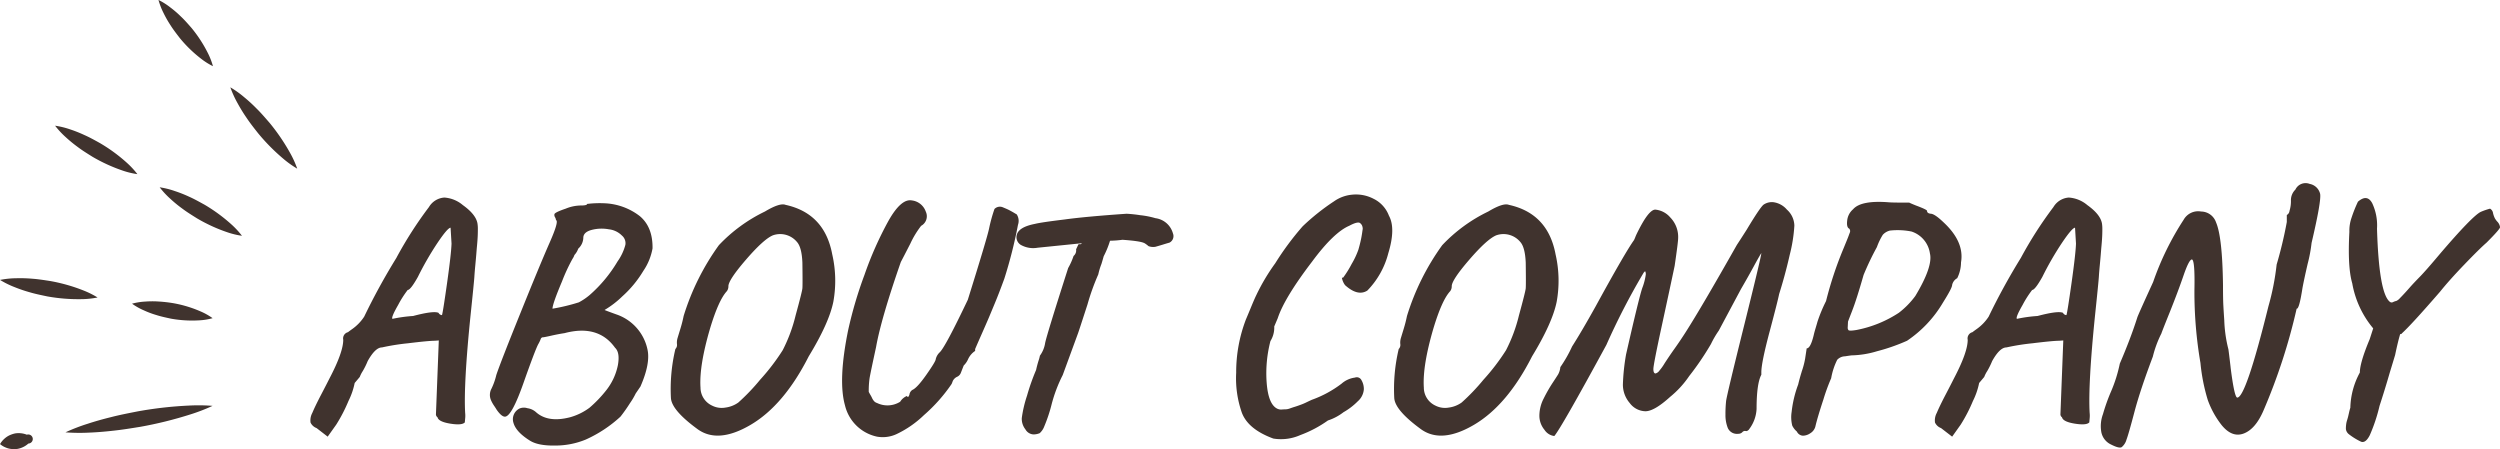 <svg id="_-e-company_htxt" data-name="-e-company_htxt" xmlns="http://www.w3.org/2000/svg" width="551.125" height="99" viewBox="0 0 551.125 99">
  <defs>
    <style>
      .cls-1 {
        fill: #40332e;
        fill-rule: evenodd;
      }
    </style>
  </defs>
  <path id="シェイプ_1" data-name="シェイプ 1" class="cls-1" d="M434.807,3835.66l14.747,17.93m-14.747-17.93a21.485,21.485,0,0,1,3.045,2.17,33.265,33.265,0,0,1,2.758,2.53c0.973,0.95,1.916,2.06,2.864,3.15a44.366,44.366,0,0,1,4.522,6.64,21.614,21.614,0,0,1,1.558,3.44,21.462,21.462,0,0,1-3.048-2.17,43.294,43.294,0,0,1-5.619-5.69c-0.9-1.14-1.8-2.28-2.551-3.42a35.18,35.18,0,0,1-1.966-3.21A22.454,22.454,0,0,1,434.807,3835.66Zm-15.84-19.26,12.009,14.6m-12.009-14.6a14.777,14.777,0,0,1,2.617,1.65,22.212,22.212,0,0,1,2.321,2c0.814,0.76,1.585,1.65,2.362,2.54a29.471,29.471,0,0,1,3.574,5.49,15.569,15.569,0,0,1,1.135,2.92,14.821,14.821,0,0,1-2.622-1.65,28.568,28.568,0,0,1-4.679-4.54c-0.72-.94-1.451-1.87-2.046-2.82a23.975,23.975,0,0,1-1.525-2.67A15.711,15.711,0,0,1,418.967,3816.4Zm0.262,41.3,18.144,10.69m-18.144-10.69a18,18,0,0,1,3.317.82,28.693,28.693,0,0,1,3.166,1.25c1.135,0.5,2.282,1.15,3.434,1.78a36.608,36.608,0,0,1,5.878,4.31,18.751,18.751,0,0,1,2.349,2.53,17.418,17.418,0,0,1-3.322-.81,35.477,35.477,0,0,1-6.6-3.04c-1.116-.7-2.236-1.39-3.229-2.14a28.844,28.844,0,0,1-2.647-2.17A18.506,18.506,0,0,1,419.229,3857.7Zm-23.055-13.58,18.145,10.68m-18.145-10.68a18.417,18.417,0,0,1,3.318.81,28.723,28.723,0,0,1,3.165,1.26c1.135,0.5,2.284,1.14,3.434,1.78a35.959,35.959,0,0,1,5.878,4.3,18.561,18.561,0,0,1,2.35,2.53,17.511,17.511,0,0,1-3.323-.81,36.021,36.021,0,0,1-6.594-3.03c-1.117-.7-2.239-1.39-3.229-2.14a30.587,30.587,0,0,1-2.647-2.17A18.67,18.67,0,0,1,396.174,3844.12Zm16.965,39.24,17.756,3.19m-17.756-3.19a13.724,13.724,0,0,1,2.942-.47,20.34,20.34,0,0,1,2.931-.01,29.629,29.629,0,0,1,3.3.38,26.6,26.6,0,0,1,5.98,1.82,13.965,13.965,0,0,1,2.606,1.47,13.393,13.393,0,0,1-2.944.48,26.42,26.42,0,0,1-6.226-.37c-1.105-.24-2.211-0.47-3.227-0.8a19.877,19.877,0,0,1-2.753-1.03A13.839,13.839,0,0,1,413.139,3883.36Zm-29.1-5.24,21.5,3.87m-21.5-3.87a19.088,19.088,0,0,1,3.529-.37,31.207,31.207,0,0,1,3.534.1c1.286,0.09,2.632.3,3.983,0.51a37.861,37.861,0,0,1,7.265,2.05,19.712,19.712,0,0,1,3.191,1.58,19.088,19.088,0,0,1-3.529.37,38.611,38.611,0,0,1-7.517-.6c-1.336-.28-2.677-0.55-3.912-0.92a31.215,31.215,0,0,1-3.352-1.14A19.754,19.754,0,0,1,384.039,3878.12Zm14.419,33.6,32.437-5.84m-32.437,5.84a40.141,40.141,0,0,1,4.9-1.89c1.482-.49,3.224-0.99,5.1-1.45,1.877-.49,3.9-0.88,5.923-1.28a85.484,85.484,0,0,1,11.273-1.28,39.564,39.564,0,0,1,5.238.06,40.31,40.31,0,0,1-4.9,1.89,86.7,86.7,0,0,1-11.026,2.73c-2.032.33-4.063,0.66-5.989,0.86-1.921.22-3.729,0.36-5.286,0.42A41.739,41.739,0,0,1,398.458,3911.72Zm-14.419,2.59,7.205-1.3m-7.205,1.3a4.843,4.843,0,0,1,.958-1.18,4.78,4.78,0,0,1,1.064-.73,6.174,6.174,0,0,1,1.286-.44,4.9,4.9,0,0,1,2.6.28,1,1,0,1,1,.338,1.95,4.852,4.852,0,0,1-2.352,1.17,5.163,5.163,0,0,1-1.359.03,4.126,4.126,0,0,1-1.242-.31A4.619,4.619,0,0,1,384.039,3914.31Z" transform="translate(-384.031 -3816.41)"/>
  <path id="ABOUT_COMPANY" data-name="ABOUT COMPANY" class="cls-1" d="M480.7,3885.37c-0.747-.33-2.615-0.09-5.6.7a31.392,31.392,0,0,0-4.55.63c-0.233-.19.186-1.21,1.261-3.08a22.7,22.7,0,0,1,2.1-3.29c0.421,0,1.166-.96,2.24-2.87a67.82,67.82,0,0,1,4.34-7.53q2.239-3.315,2.87-3.32l0.21,3.5c-0.047,1.49-.374,4.39-0.98,8.68s-0.98,6.65-1.12,7.07h-0.14a0.913,0.913,0,0,1-.629-0.49h0Zm-9.241-12.18a142.249,142.249,0,0,0-7.139,13.02,10.079,10.079,0,0,1-2.73,2.8q-0.772.555-.841,0.63a1.421,1.421,0,0,0-1.05,1.68q0,2.73-3.009,8.47c-0.421.84-1.063,2.09-1.926,3.74s-1.493,2.97-1.89,3.92a3.447,3.447,0,0,0-.385,2.11,2.377,2.377,0,0,0,1.33,1.22l2.45,1.89,1.891-2.66a34.472,34.472,0,0,0,2.695-5.21,15.809,15.809,0,0,0,1.364-3.96l1.12-1.33a6.869,6.869,0,0,1,.666-1.3,16.875,16.875,0,0,0,1.084-2.2q1.681-3.015,3.15-3.01a48.434,48.434,0,0,1,5.7-.91q4.515-.555,5.915-0.56l0.91-.07-0.63,16.31a0.81,0.81,0,0,0,.35.63c0.141,0.65,1.073,1.12,2.8,1.4s2.8,0.19,3.22-.28c0-.05.024-0.33,0.07-0.84a5.583,5.583,0,0,0,0-1.26q-0.351-6.375,1.19-21.49,0.769-7.35.84-8.47c0.046-.75.116-1.61,0.21-2.59s0.163-1.76.21-2.34,0.1-1.28.175-2.07,0.117-1.45.141-1.96,0.034-1.03.034-1.54a7.82,7.82,0,0,0-.07-1.19q-0.281-2.025-3.22-4.13a7.052,7.052,0,0,0-4.1-1.68,4.285,4.285,0,0,0-3.395,2.1,87.35,87.35,0,0,0-7.14,11.13h0Zm49.7-4.83a2.194,2.194,0,0,1,.735,2.03,11.145,11.145,0,0,1-1.715,3.64,30.517,30.517,0,0,1-6.16,7.42,13.29,13.29,0,0,1-2.38,1.61,42.642,42.642,0,0,1-5.809,1.4q0-1.05,2.1-6.02a39.569,39.569,0,0,1,2.31-4.97,3.133,3.133,0,0,0,.42-0.84,3.938,3.938,0,0,0,.84-1.4,3.355,3.355,0,0,0,1.121-2.38c0-.84.6-1.42,1.819-1.75a8.721,8.721,0,0,1,3.816-.14,4.792,4.792,0,0,1,2.9,1.4h0Zm-9.03-6.65a8.92,8.92,0,0,0-3.394.7q-2.487.84-2.486,1.26a0.91,0.91,0,0,0,.14.63,1.618,1.618,0,0,1,.211.63q0.7,0.21-1.4,4.97t-6.475,15.61q-4.377,10.845-5.285,13.58a14.445,14.445,0,0,1-1.051,2.98,2.907,2.907,0,0,0-.14,2.51,7.166,7.166,0,0,0,.7,1.27c0.325,0.48.513,0.78,0.559,0.87,0.747,1.07,1.377,1.59,1.89,1.54,0.981-.09,2.322-2.56,4.026-7.39s2.788-7.68,3.255-8.57a7.3,7.3,0,0,0,.594-1.26,0.574,0.574,0,0,1,.56-0.28q0.525-.075,1.891-0.39c0.909-.2,1.83-0.38,2.764-0.52q7.419-1.965,11.131,3.22,1.119,1.05.63,3.81a13.068,13.068,0,0,1-2.521,5.5,27.165,27.165,0,0,1-3.745,3.92,12.978,12.978,0,0,1-4.3,2.1q-4.9,1.26-7.56-1.19a3.566,3.566,0,0,0-1.82-.81,2.508,2.508,0,0,0-1.679.04,2.626,2.626,0,0,0-1.4,3.19c0.373,1.32,1.563,2.62,3.569,3.88,1.213,0.79,3.1,1.17,5.67,1.12a17.471,17.471,0,0,0,6.72-1.33,28.5,28.5,0,0,0,7.63-5.04,34.3,34.3,0,0,0,2.1-2.98,15.509,15.509,0,0,0,1.259-2.13l1.051-1.54q2.238-5.115,1.539-8.19a10.426,10.426,0,0,0-6.859-7.7c-1.681-.61-2.545-0.93-2.59-0.98a20.632,20.632,0,0,0,3.92-3.01,24.193,24.193,0,0,0,4.62-5.6,12.692,12.692,0,0,0,2.03-4.97c0.045-3.13-.888-5.49-2.8-7.1a13.6,13.6,0,0,0-7.84-2.84,23.269,23.269,0,0,0-3.079.07c-0.421.05-.655,0.07-0.7,0.07,0,0.23-.444.35-1.33,0.35h0Zm26.32,40.04q-0.281-4.755,2.1-12.88,1.89-6.3,3.71-8.26a1.79,1.79,0,0,0,.35-1.05q-0.07-1.335,3.85-5.88t5.95-5.39a4.807,4.807,0,0,1,5.32,1.47c0.7,0.79,1.1,2.31,1.19,4.55q0.069,4.905,0,5.67c-0.047.51-.549,2.51-1.5,5.98a34.442,34.442,0,0,1-2.835,7.64,47.124,47.124,0,0,1-5,6.54,44.634,44.634,0,0,1-4.795,5.01,6.253,6.253,0,0,1-2.835,1.11,4.663,4.663,0,0,1-2.975-.45,4.377,4.377,0,0,1-2.52-4.06h0Zm4.06-31.29a53.506,53.506,0,0,0-7.77,15.61,28.447,28.447,0,0,1-.7,2.76q-0.42,1.365-.63,2.07a3.438,3.438,0,0,0-.14,1.36,1.272,1.272,0,0,1-.35,1.09,38.089,38.089,0,0,0-.98,10.85q0.21,2.655,5.74,6.72,4.55,3.435,11.865-.88t12.775-15.08q4.479-7.35,5.425-12.04a26,26,0,0,0-.245-10.43q-1.68-9.03-10.29-10.92-1.26-.5-4.55,1.47a34.638,34.638,0,0,0-10.15,7.42h0Zm42.63,31.92a1.506,1.506,0,0,0-.63,1.05,1.831,1.831,0,0,1-.245.46q-0.107.105-.316-0.18a3.112,3.112,0,0,0-1.47,1.26,5.276,5.276,0,0,1-5.11.28,1.464,1.464,0,0,1-.77-0.56,2.883,2.883,0,0,1-.315-0.52,5.773,5.773,0,0,0-.35-0.67c-0.164-.28-0.292-0.51-0.385-0.7a19.748,19.748,0,0,1,.176-2.98q0.173-1.08,1.434-6.89,1.119-6.3,5.46-18.76,0.56-1.05,2.1-4.06a20.141,20.141,0,0,1,2.38-3.92,2.4,2.4,0,0,0,1.014-3.15,3.709,3.709,0,0,0-3.079-2.45q-2.348-.42-5.11,4.45a77.006,77.006,0,0,0-5.32,11.97A90.758,90.758,0,0,0,571,3889.22q-2.241,11-.7,16.52a9.239,9.239,0,0,0,7.069,6.93,7.222,7.222,0,0,0,4.236-.53,22.616,22.616,0,0,0,6.124-4.23,35.664,35.664,0,0,0,6.09-6.86,6.474,6.474,0,0,0,.245-0.63,1.981,1.981,0,0,1,.946-0.94,1.561,1.561,0,0,0,.84-0.88l0.63-1.61a4.424,4.424,0,0,0,.98-1.43,4.41,4.41,0,0,1,1.54-1.79v-0.42c0.279-.65.78-1.8,1.5-3.43s1.235-2.81,1.54-3.53,0.745-1.79,1.329-3.19,1.271-3.18,2.065-5.35a102.067,102.067,0,0,0,3.01-11.87,2.627,2.627,0,0,0-.28-2.31q-0.141-.075-0.664-0.39c-0.35-.2-0.689-0.39-1.016-0.56s-0.794-.37-1.4-0.62a1.666,1.666,0,0,0-1.821.38,33.951,33.951,0,0,0-1.189,4.31q-0.421,2.055-4.691,15.71-4.9,10.29-6.16,11.55a3.049,3.049,0,0,0-.91,1.54c0,0.33-.689,1.47-2.064,3.43s-2.415,3.08-3.115,3.36h0Zm51.239-32.34a6.535,6.535,0,0,1,.84.63,2.909,2.909,0,0,0,1.54.14q0.489-.135,1.54-0.45c0.7-.22,1.213-0.37,1.54-0.46a1.6,1.6,0,0,0,.77-2.03,4.613,4.613,0,0,0-3.85-3.36,18.874,18.874,0,0,0-3.36-.66,29.283,29.283,0,0,0-3.01-.32q-9.1.63-13.65,1.26-5.181.63-6.58,0.98c-2.38.47-3.71,1.28-3.99,2.45a2.012,2.012,0,0,0,.84,2.14,5.548,5.548,0,0,0,3.78.66l9.66-.98h0.07a0.457,0.457,0,0,1-.455.21,0.271,0.271,0,0,0-.315.07l-0.49,1.05a1.607,1.607,0,0,1-.56,1.47,14.6,14.6,0,0,1-1.19,2.66q-4.69,14.625-5.075,16.52a6.307,6.307,0,0,1-1.155,2.8,8.185,8.185,0,0,1-.315,1.15c-0.21.68-.385,1.35-0.525,2a47.565,47.565,0,0,0-2,5.67,26.469,26.469,0,0,0-1.155,4.94,3.757,3.757,0,0,0,.8,2.48,2.16,2.16,0,0,0,1.82,1.12,3.631,3.631,0,0,0,1.33-.28,3.793,3.793,0,0,0,1.015-1.51,33.5,33.5,0,0,0,1.645-4.97,31.863,31.863,0,0,1,2.415-6.33l3.36-9.17c0.093-.23.793-2.37,2.1-6.4a50.005,50.005,0,0,1,2.38-6.62,14.967,14.967,0,0,1,.7-2.31q0.279-.915.49-1.68a20.362,20.362,0,0,0,1.4-3.43,22.972,22.972,0,0,0,2.73-.21c2.706,0.19,4.34.44,4.9,0.77h0Zm29.4,36.54q-2.17-.84-2.52-5.95a28.218,28.218,0,0,1,.84-9.03,5.616,5.616,0,0,0,.84-3.22l0.77-1.82q1.47-4.485,7.56-12.46,4.76-6.435,8.19-7.91c1.306-.7,2.123-0.89,2.45-0.56a1.359,1.359,0,0,1,.49.84,1.236,1.236,0,0,1,.035.49c-0.024.14-.059,0.36-0.1,0.67s-0.094.59-.14,0.87-0.129.68-.245,1.19-0.269,1.1-.455,1.75a17.781,17.781,0,0,1-1.5,3.18,22.289,22.289,0,0,1-1.855,2.98,0.578,0.578,0,0,0-.28.07,3.774,3.774,0,0,0,.7,1.61q2.8,2.52,4.9,1.19a18.289,18.289,0,0,0,4.62-8.22c1.12-3.67,1.166-6.43.14-8.3a6.836,6.836,0,0,0-3.43-3.74,8.365,8.365,0,0,0-4.725-.88,8.213,8.213,0,0,0-3.955,1.47,48.734,48.734,0,0,0-6.895,5.49,62.573,62.573,0,0,0-6.055,8.16,44.537,44.537,0,0,0-4.2,7.07c-0.234.47-.654,1.43-1.26,2.91-0.607,1.46-.934,2.25-0.98,2.34a32.445,32.445,0,0,0-2.17,11.83,22.872,22.872,0,0,0,1.26,8.82q1.4,3.645,6.93,5.67a10.451,10.451,0,0,0,5.95-.77,25.992,25.992,0,0,0,6.09-3.22,11.349,11.349,0,0,0,3.43-1.82,14.43,14.43,0,0,0,3.15-2.41,3.888,3.888,0,0,0,1.33-2.59,3.834,3.834,0,0,0-.525-2.07,1.147,1.147,0,0,0-1.435-.56,5.543,5.543,0,0,0-2.94,1.33,24.272,24.272,0,0,1-6.58,3.57q-0.911.42-1.33,0.63a12.761,12.761,0,0,1-1.19.49q-0.771.285-1.225,0.42c-0.3.09-.654,0.21-1.05,0.35a3.091,3.091,0,0,1-.98.21c-0.257,0-.537.01-0.84,0.04a1.873,1.873,0,0,1-.805-0.11h0Zm32.13-4.83q-0.28-4.755,2.1-12.88,1.89-6.3,3.71-8.26a1.79,1.79,0,0,0,.35-1.05q-0.071-1.335,3.85-5.88t5.95-5.39a4.807,4.807,0,0,1,5.32,1.47c0.7,0.79,1.095,2.31,1.19,4.55q0.069,4.905,0,5.67c-0.047.51-.55,2.51-1.5,5.98a34.384,34.384,0,0,1-2.836,7.64,47.019,47.019,0,0,1-5,6.54,44.73,44.73,0,0,1-4.795,5.01,6.257,6.257,0,0,1-2.835,1.11,4.662,4.662,0,0,1-2.975-.45,4.377,4.377,0,0,1-2.52-4.06h0Zm4.06-31.29a53.481,53.481,0,0,0-7.77,15.61q-0.281,1.395-.7,2.76t-0.63,2.07a3.438,3.438,0,0,0-.14,1.36,1.275,1.275,0,0,1-.35,1.09,38.052,38.052,0,0,0-.98,10.85q0.21,2.655,5.74,6.72,4.549,3.435,11.865-.88t12.774-15.08q4.48-7.35,5.426-12.04a26,26,0,0,0-.245-10.43q-1.68-9.03-10.291-10.92-1.26-.5-4.549,1.47a34.638,34.638,0,0,0-10.15,7.42h0Zm69.3,36.12q0-5.6,1.05-7.56v-0.56q0-2.1,1.82-8.93t2.1-8.29q1.329-4.2,2.345-8.68a33.536,33.536,0,0,0,1.015-6.41,4.863,4.863,0,0,0-1.645-3.53,4.767,4.767,0,0,0-3.01-1.64,3.271,3.271,0,0,0-2.135.55q-0.771.6-3.71,5.5-1.47,2.31-2.17,3.36-7.84,13.86-11.34,19.32c-0.747,1.17-1.54,2.35-2.38,3.53s-1.587,2.29-2.24,3.3a10.69,10.69,0,0,1-1.12,1.57,1.56,1.56,0,0,1-.84.63c-0.327,0-.49-0.33-0.49-0.98s0.63-3.88,1.89-9.69,2.193-10.17,2.8-13.06q0.769-5.25.77-6.09a6.157,6.157,0,0,0-1.75-4.59,4.941,4.941,0,0,0-3.29-1.71q-0.981,0-2.45,2.31c-0.374.61-.759,1.29-1.155,2.06s-0.654,1.31-.77,1.62-0.222.54-.315,0.73q-1.961,2.73-8.47,14.63-3.081,5.535-5.18,8.82a29.134,29.134,0,0,1-2.59,4.55,4.1,4.1,0,0,1-.49,1.61c-0.234.37-.665,1.04-1.295,1.99a32.944,32.944,0,0,0-1.89,3.33,8.267,8.267,0,0,0-.945,3.71,4.862,4.862,0,0,0,1.12,3.18,3.024,3.024,0,0,0,2.17,1.37q1.47-1.68,11.48-20.09a151,151,0,0,1,8.12-15.75,1.518,1.518,0,0,1,.42-0.49,1.272,1.272,0,0,1,.14.77,13.237,13.237,0,0,1-.77,2.94q-0.771,2.31-3.57,14.63a46.4,46.4,0,0,0-.7,6.65,6.21,6.21,0,0,0,1.5,4.06,4.426,4.426,0,0,0,3.465,1.82q1.959,0,5.46-3.18a21.372,21.372,0,0,0,4.2-4.59,61.07,61.07,0,0,0,4.8-7.07,20.953,20.953,0,0,1,1.715-2.94l4.9-9.17q1.47-2.52,2.8-4.97t1.68-2.94q0,0.7-3.815,16.03t-3.955,16.59a27.216,27.216,0,0,0-.14,2.98,7.689,7.689,0,0,0,.525,2.97,2.193,2.193,0,0,0,2.275,1.26,1.222,1.222,0,0,0,.875-0.31,0.873,0.873,0,0,1,.525-0.32,1.992,1.992,0,0,1,.42.04,0.963,0.963,0,0,0,.63-0.46,8.01,8.01,0,0,0,1.61-4.41h0Zm21.1-21.74q0.945-2.415,2.485-7.8a61.265,61.265,0,0,1,2.94-6.16,13.914,13.914,0,0,1,1.295-2.7,3.1,3.1,0,0,1,1.575-.94,15.556,15.556,0,0,1,4.76.21,5.952,5.952,0,0,1,4.06,4.83q0.7,2.865-3.22,9.38a18.352,18.352,0,0,1-3.64,3.71,25.886,25.886,0,0,1-9.31,3.78q-1.68.285-1.82,0a1.1,1.1,0,0,1-.14-0.42l0.07-1.4C791.428,3887.28,791.743,3886.46,792.373,3884.84Zm-11.165,13.55c-0.28.89-.537,1.82-0.77,2.8a24.8,24.8,0,0,0-1.435,6.02,7.581,7.581,0,0,0,.14,3.04,4.129,4.129,0,0,0,1.015,1.3,1.58,1.58,0,0,0,1.33.91,2.974,2.974,0,0,0,1.61-.53,2.476,2.476,0,0,0,1.12-1.43q0.489-2.1,1.785-6.02a42.81,42.81,0,0,1,1.715-4.69,14.719,14.719,0,0,1,1.33-4.06,2.412,2.412,0,0,1,1.715-.77q1.365-.21,1.5-0.21a20.726,20.726,0,0,0,5.565-.91,42.165,42.165,0,0,0,6.615-2.31,26.083,26.083,0,0,0,7.91-8.4c1.353-2.15,2.03-3.44,2.03-3.89a2.221,2.221,0,0,1,1.12-1.5,7.977,7.977,0,0,0,.84-3.5q0.77-4.485-3.78-8.75c-1.307-1.26-2.252-1.91-2.835-1.96s-0.875-.26-0.875-0.63c0-.19-0.817-0.58-2.45-1.19q-1.05-.42-1.47-0.63c-2.427,0-3.92-.02-4.48-0.07-4.107-.33-6.744.19-7.91,1.54a3.753,3.753,0,0,0-1.295,2.49c-0.117,1,.035,1.59.455,1.78a0.841,0.841,0,0,1,.14.84c-0.094.23-.187,0.48-0.28,0.74s-0.245.64-.455,1.15-0.409,1-.6,1.47a80.865,80.865,0,0,0-3.92,11.76,33.216,33.216,0,0,0-1.89,4.55q-0.071.285-.49,1.68c-0.14.47-.257,0.91-0.35,1.33-0.467,1.91-.98,2.87-1.54,2.87l-0.35,2.31a17.585,17.585,0,0,1-.77,2.87h0Zm57.609-13.02c-0.747-.33-2.614-0.09-5.6.7a31.392,31.392,0,0,0-4.55.63c-0.234-.19.186-1.21,1.26-3.08a22.757,22.757,0,0,1,2.1-3.29c0.42,0,1.166-.96,2.24-2.87a67.82,67.82,0,0,1,4.34-7.53q2.24-3.315,2.87-3.32l0.21,3.5c-0.047,1.49-.374,4.39-0.98,8.68s-0.98,6.65-1.12,7.07h-0.14a0.916,0.916,0,0,1-.63-0.49h0Zm-9.24-12.18a142.6,142.6,0,0,0-7.14,13.02,10.065,10.065,0,0,1-2.73,2.8q-0.771.555-.84,0.63a1.42,1.42,0,0,0-1.05,1.68q0,2.73-3.01,8.47c-0.42.84-1.062,2.09-1.925,3.74s-1.494,2.97-1.89,3.92a3.447,3.447,0,0,0-.385,2.11,2.377,2.377,0,0,0,1.33,1.22l2.45,1.89,1.89-2.66a34.289,34.289,0,0,0,2.695-5.21,15.786,15.786,0,0,0,1.365-3.96l1.12-1.33a6.9,6.9,0,0,1,.665-1.3,16.761,16.761,0,0,0,1.085-2.2q1.68-3.015,3.15-3.01a48.434,48.434,0,0,1,5.705-.91q4.515-.555,5.915-0.56l0.91-.07-0.63,16.31a0.81,0.81,0,0,0,.35.63c0.14,0.65,1.073,1.12,2.8,1.4s2.8,0.19,3.22-.28q0-.075.07-0.84a5.7,5.7,0,0,0,0-1.26q-0.351-6.375,1.19-21.49,0.77-7.35.84-8.47c0.046-.75.116-1.61,0.21-2.59s0.163-1.76.21-2.34,0.1-1.28.175-2.07,0.116-1.45.14-1.96,0.035-1.03.035-1.54a7.82,7.82,0,0,0-.07-1.19q-0.28-2.025-3.22-4.13a7.052,7.052,0,0,0-4.1-1.68,4.285,4.285,0,0,0-3.395,2.1,87.35,87.35,0,0,0-7.14,11.13h0Zm46.2,24.22q-0.351-3.015-.49-3.99a29.839,29.839,0,0,1-.91-6.37c-0.094-1.4-.164-2.54-0.21-3.43s-0.07-2.33-.07-4.34q-0.141-10.635-1.54-13.86a3.512,3.512,0,0,0-3.29-2.38,3.667,3.667,0,0,0-3.85,1.82,62.553,62.553,0,0,0-6.72,13.72c-2.287,4.99-3.454,7.61-3.5,7.84q-1.47,4.62-3.85,10.15a31.454,31.454,0,0,1-1.89,6.05,40.59,40.59,0,0,0-1.82,5.08,7.585,7.585,0,0,0-.385,3.85,3.8,3.8,0,0,0,2.135,2.84c1.213,0.62,2.006.82,2.38,0.59a3.29,3.29,0,0,0,1.05-1.64q0.489-1.305,1.75-6.1t4.06-12.21a24.132,24.132,0,0,1,1.89-5.11q0.069-.285,1.855-4.72,1.785-4.455,3.01-8.02t1.855-3.57q0.7,0.075.56,6.79a92.519,92.519,0,0,0,1.33,16.03,40.986,40.986,0,0,0,1.61,8.15,19.744,19.744,0,0,0,3.08,5.57c1.54,1.87,3.161,2.47,4.865,1.82s3.138-2.31,4.3-4.97a129.071,129.071,0,0,0,7.35-22.54q0.559,0.135,1.26-4.41,0.279-1.605,1.155-5.43a32.312,32.312,0,0,0,.875-4.65q2.169-9.24,1.89-10.81a2.917,2.917,0,0,0-2.31-2.21,2.483,2.483,0,0,0-3.15,1.26,3.238,3.238,0,0,0-.98,2.38,7.2,7.2,0,0,1-.315,2.31,1.168,1.168,0,0,1-.595.91v1.54a91.849,91.849,0,0,1-2.24,9.38,55.858,55.858,0,0,1-1.82,9.24q-4.971,20.085-6.86,20.09-0.63,0-1.47-6.65h0Zm26.04,14.7a14.167,14.167,0,0,0,2.73,1.68c0.653,0.23,1.283-.23,1.89-1.4a36.55,36.55,0,0,0,2.17-6.51c0.793-2.43,1.54-4.85,2.24-7.28,0.513-1.68.91-2.99,1.19-3.92q0.63-3.015,1.12-4.62c0.233,0,.35-0.05.35-0.14q2.1-1.89,8.47-9.24c1.306-1.63,3.08-3.62,5.32-5.95s3.873-3.94,4.9-4.83q2.94-2.94,2.975-3.39a2.162,2.162,0,0,0-.665-1.3,5.873,5.873,0,0,1-.455-0.63,5.169,5.169,0,0,1-.42-1.16,1.344,1.344,0,0,0-.665-1.01,14.271,14.271,0,0,0-2.03.7q-1.821.84-9.17,9.45c-1.96,2.33-3.407,3.98-4.34,4.93s-1.68,1.75-2.24,2.39-0.957,1.07-1.19,1.32-0.537.58-.91,0.95a2.348,2.348,0,0,1-.77.6,3.28,3.28,0,0,0-.7.24,0.642,0.642,0,0,1-.77-0.07q-2.38-1.965-2.8-16.1a11.458,11.458,0,0,0-1.05-5.6q-1.12-2.1-3.15-.35a30.086,30.086,0,0,0-1.4,3.5,8.748,8.748,0,0,0-.49,3.15q-0.42,7.77.63,11.34a21.155,21.155,0,0,0,4.62,9.94l-0.77,2.38q-2.171,5.175-2.17,7.35a17.09,17.09,0,0,0-2.1,7.77,10.542,10.542,0,0,0-.28,1.05c-0.094.42-.164,0.72-0.21,0.91s-0.117.43-.21,0.74a5.429,5.429,0,0,0-.175.66c-0.024.14-.047,0.31-0.07,0.52a7.429,7.429,0,0,0-.035.81,1.726,1.726,0,0,0,.63,1.12h0Z" transform="translate(-384.031 -3816.41)"/>
</svg>
